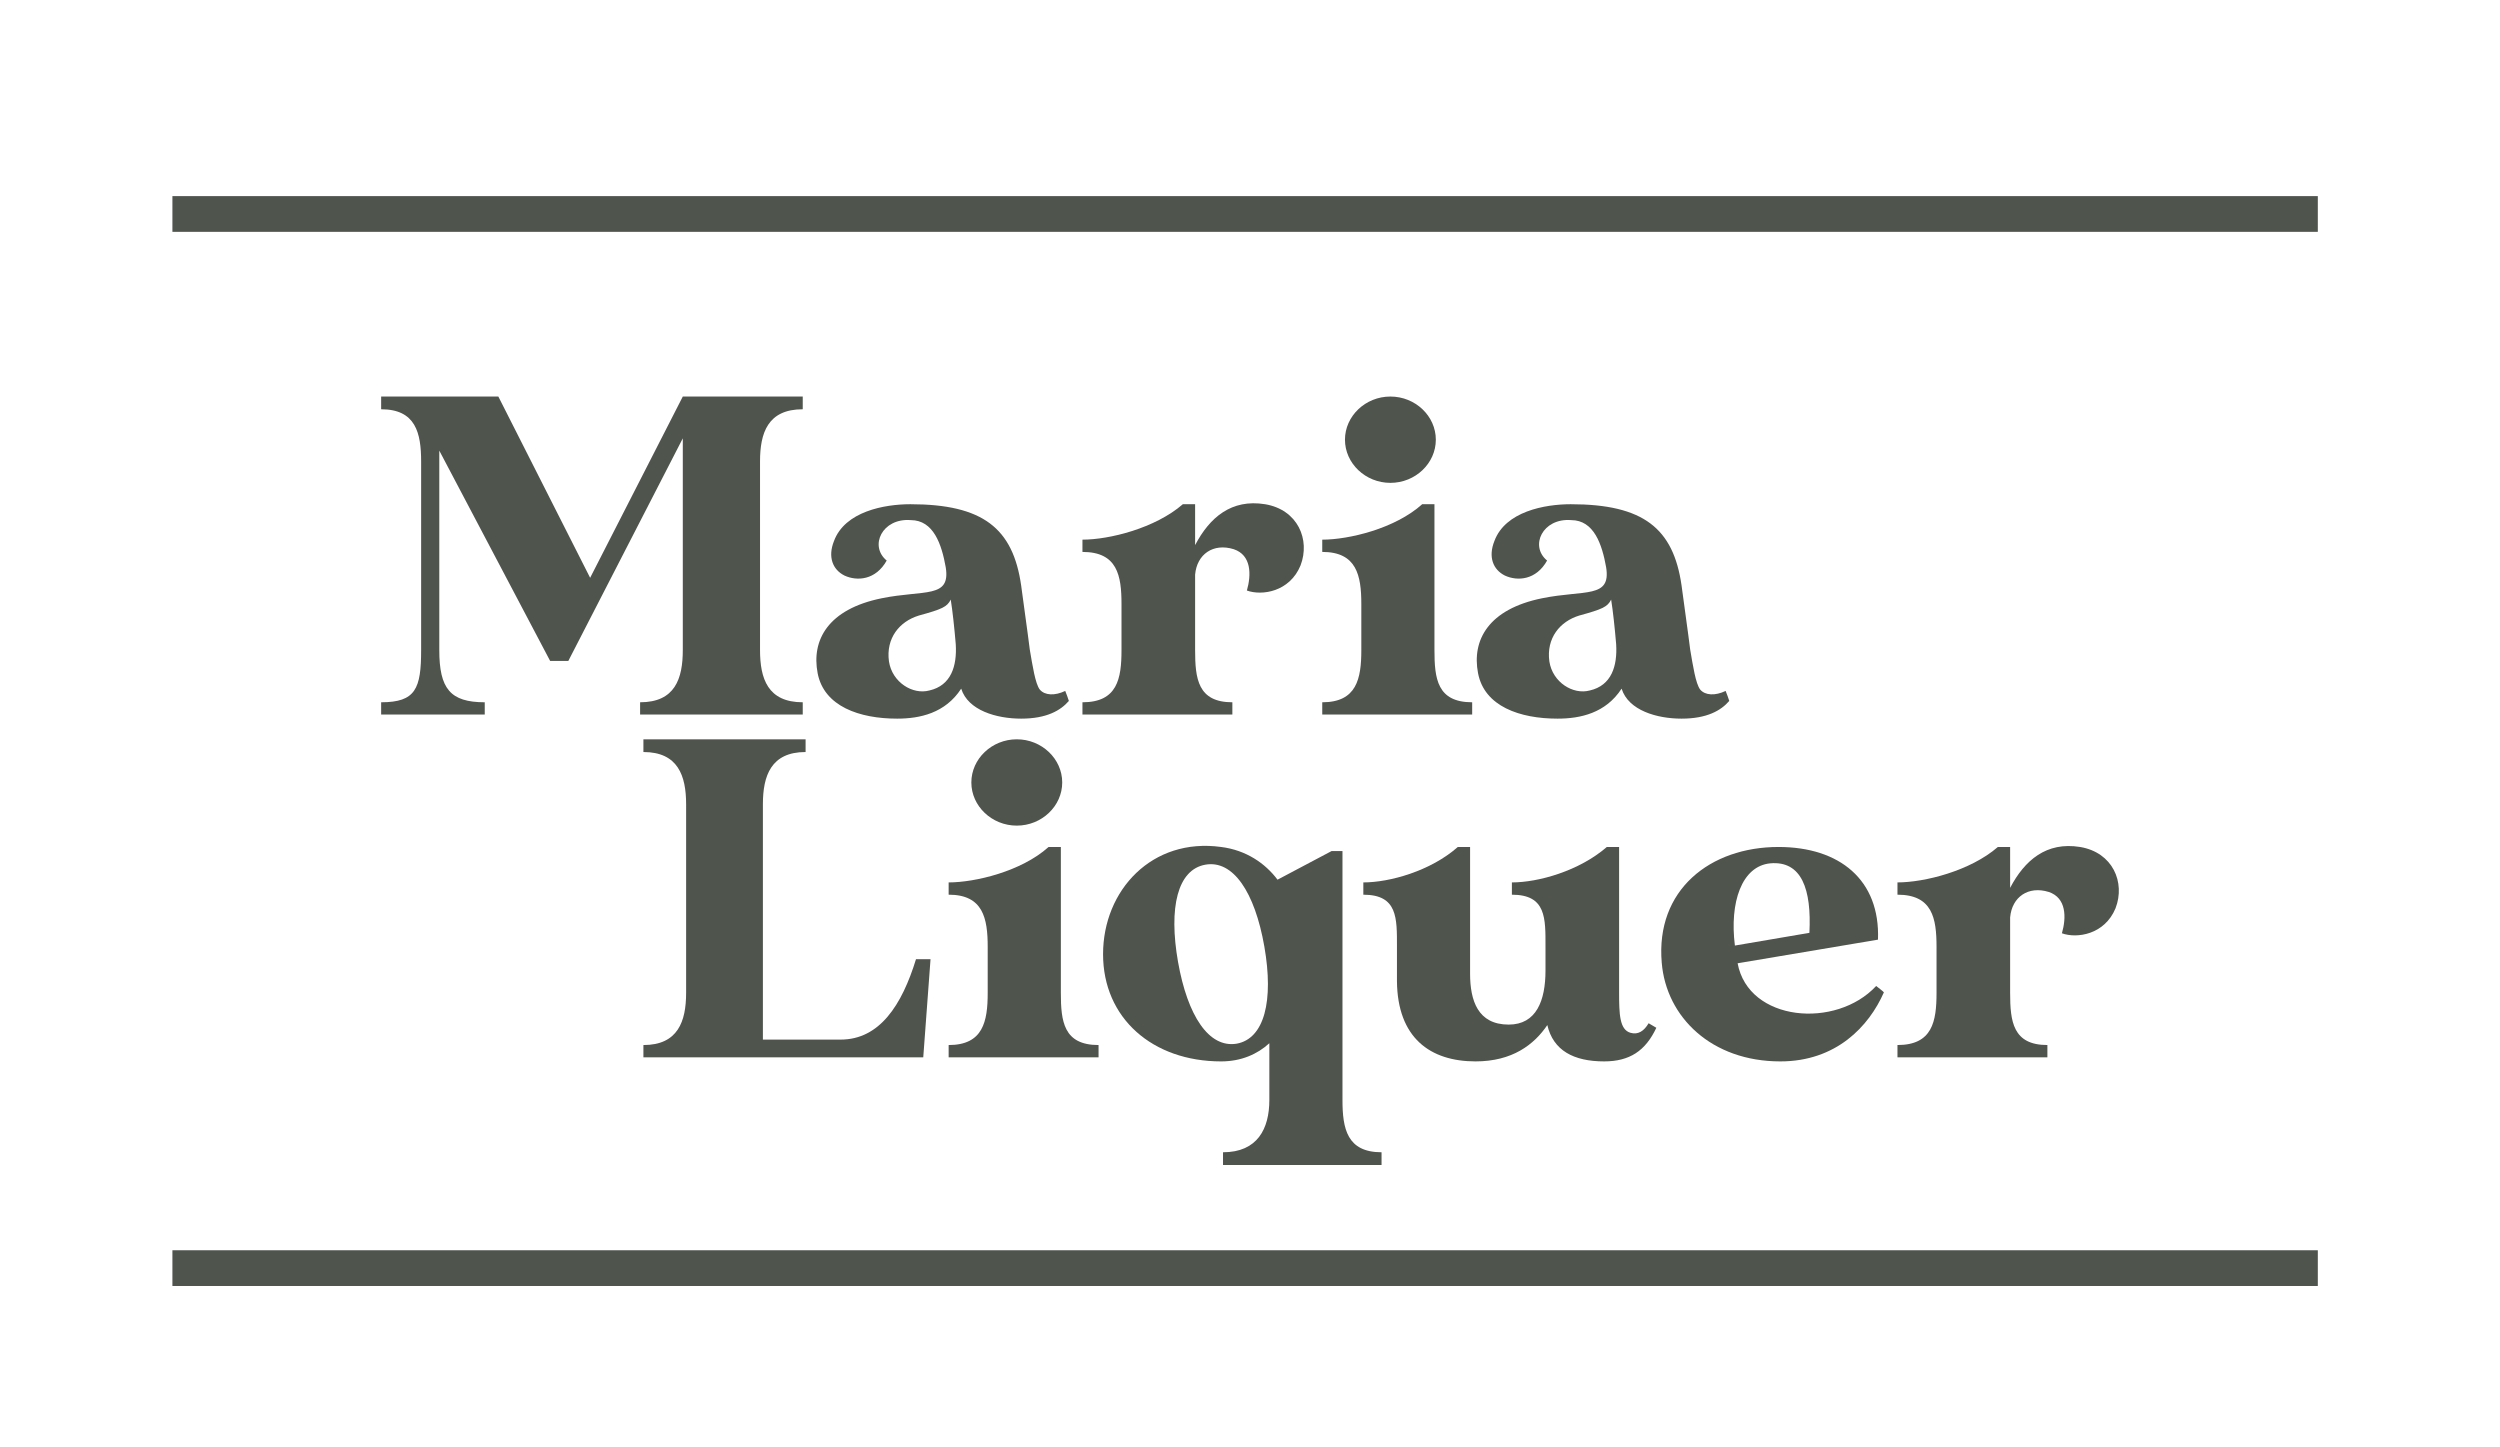 <svg xmlns="http://www.w3.org/2000/svg" width="864" height="500" viewBox="0 0 864 500" fill="none"><path d="M262.665 159.497V224.652C262.665 234.545 265.338 242.707 277.426 242.707V246.948H221.218V242.707C233.306 242.707 235.974 234.545 235.974 224.652V151.493L196.411 228.42H190.128L151.818 155.729V224.652C151.818 237.997 155.59 242.707 167.525 242.707V246.948H131.725V242.707C143.66 242.707 145.544 237.997 145.544 224.652V159.497C145.544 149.609 143.66 141.442 131.725 141.442V137.047H172.23L203.951 199.691L235.974 137.047H277.426V141.442C265.338 141.442 262.665 149.609 262.665 159.497Z" fill="#4F544D"></path><path d="M369.397 242.238C366.571 245.537 361.704 248.363 352.915 248.363C344.433 248.363 334.544 245.537 332.191 237.997C326.693 246.479 317.899 248.363 310.052 248.363C297.018 248.363 284.772 244.122 282.577 232.66C280.378 221.199 286.187 210.526 304.712 206.758C319.472 203.775 328.577 206.911 326.85 196.081C325.435 188.072 322.609 179.752 314.762 179.752C304.869 178.967 300.317 188.698 306.442 193.728C302.674 200.475 296.238 200.949 291.839 198.907C287.76 196.865 286.03 192.466 288.229 186.977C291.997 176.768 305.653 174.258 314.6 174.258C339.723 174.258 350.089 182.578 352.915 202.359C355.114 218.22 355.894 224.498 355.894 224.498C356.841 229.997 357.778 236.275 359.351 238.312C361.077 240.354 364.53 240.512 368.144 238.786C368.771 240.512 368.929 240.67 369.397 242.238ZM330.307 222.614C329.834 216.962 329.203 211.153 328.577 207.227C327.319 209.737 325.597 210.526 317.588 212.721C310.837 214.763 306.127 220.572 307.222 228.582C308.326 235.802 315.393 240.196 321.198 238.628C328.734 236.902 330.776 230.15 330.307 222.614Z" fill="#4F544D"></path><path d="M449.452 195.451C445.684 204.555 436.107 205.97 430.924 204.086C432.497 198.592 432.497 191.841 426.376 189.803C419.309 187.604 413.657 191.525 413.03 198.592V224.652C413.03 234.545 413.972 242.708 425.903 242.708V246.949H374.094V242.708C386.182 242.708 387.592 234.545 387.592 224.652V208.796C387.592 198.908 386.182 190.745 374.094 190.745V186.504C383.356 186.504 399.212 182.574 408.789 174.258H413.03V188.388C418.056 178.811 425.587 172.374 437.206 174.258C448.51 176.142 452.905 186.504 449.452 195.451Z" fill="#4F544D"></path><path d="M508.784 242.709V246.951H456.97V242.709C468.9 242.709 470.473 234.547 470.473 224.654V208.798C470.473 198.909 468.9 190.743 456.97 190.743V186.506C466.074 186.506 482.093 182.734 491.508 174.256H495.749V224.654C495.749 234.547 496.691 242.709 508.784 242.709ZM464.821 151.959C464.821 143.797 471.884 137.045 480.52 137.045C489.16 137.045 496.222 143.797 496.222 151.959C496.222 160.126 489.16 166.878 480.52 166.878C471.884 166.878 464.821 160.126 464.821 151.959Z" fill="#4F544D"></path><path d="M597.632 242.238C594.806 245.537 589.938 248.363 581.15 248.363C572.667 248.363 562.779 245.537 560.426 237.997C554.927 246.479 546.134 248.363 538.283 248.363C525.253 248.363 513.007 244.122 510.812 232.66C508.612 221.199 514.418 210.526 532.946 206.758C547.707 203.775 556.811 206.911 555.085 196.081C553.67 188.072 550.844 179.752 542.997 179.752C533.104 178.967 528.552 188.698 534.677 193.728C530.909 200.475 524.473 200.949 520.074 198.907C515.991 196.865 514.264 192.466 516.464 186.977C520.232 176.768 533.888 174.258 542.835 174.258C567.957 174.258 578.324 182.578 581.15 202.359C583.349 218.22 584.129 224.498 584.129 224.498C585.071 229.997 586.013 236.275 587.586 238.312C589.312 240.354 592.764 240.512 596.379 238.786C597.005 240.512 597.159 240.67 597.632 242.238ZM558.542 222.614C558.069 216.962 557.438 211.153 556.811 207.227C555.554 209.737 553.828 210.526 545.823 212.721C539.071 214.763 534.361 220.572 535.457 228.582C536.561 235.802 543.628 240.196 549.429 238.628C556.969 236.902 559.011 230.15 558.542 222.614Z" fill="#4F544D"></path><path d="M321.591 331.495L319.076 365.406H222.363V361.169C234.297 361.169 237.123 353.002 237.123 343.109V277.955C237.123 268.066 234.297 259.899 222.363 259.899V255.505H278.413V259.899C266.483 259.899 263.657 268.066 263.657 277.955V359.285H290.505C304.004 359.285 311.698 347.35 316.57 331.495H321.591Z" fill="#4F544D"></path><path d="M379.66 361.168V365.409H327.851V361.168C339.781 361.168 341.35 353.006 341.35 343.112V327.257C341.35 317.368 339.781 309.201 327.851 309.201V304.964C336.955 304.964 352.969 301.192 362.389 292.714H366.63V343.112C366.63 353.006 367.572 361.168 379.66 361.168ZM335.698 270.418C335.698 262.255 342.765 255.504 351.405 255.504C360.036 255.504 367.103 262.255 367.103 270.418C367.103 278.584 360.036 285.336 351.405 285.336C342.765 285.336 335.698 278.584 335.698 270.418Z" fill="#4F544D"></path><path d="M477.464 398.223V402.617H422.671V398.223C434.601 398.223 438.685 390.061 438.685 380.167V360.539C434.601 364.312 428.949 366.822 422.04 366.822C398.337 366.822 381.219 351.908 381.219 329.769C381.219 307.63 398.175 289.417 422.04 292.716C430.68 293.812 437.269 298.368 441.511 304.02L460.193 294.127H463.96V380.167C463.96 390.061 465.529 398.223 477.464 398.223ZM436.954 327.101C433.659 308.261 426.123 297.111 416.546 298.837C406.968 300.563 403.827 313.598 407.126 332.437C410.425 351.119 417.803 362.265 427.381 360.697C436.954 358.971 440.253 345.936 436.954 327.101Z" fill="#4F544D"></path><path d="M572.433 355.204C568.665 363.209 563.171 366.819 554.382 366.819C543.858 366.819 536.795 363.051 534.754 354.262C530.201 361.014 522.666 366.819 509.947 366.819C494.248 366.819 482.945 358.657 482.787 339.033V327.256C482.787 317.367 483.098 309.205 471.168 309.205V304.964C480.272 304.964 494.402 301.033 503.826 292.713H508.063V336.522C508.063 345.784 510.731 354.1 521.404 354.1C530.986 354.1 534.123 345.784 534.123 335.418V327.256C534.123 317.367 534.438 309.205 522.508 309.205V304.964C531.612 304.964 545.742 301.033 555.324 292.713H559.561V342.954C559.561 350.494 559.714 355.831 563.482 356.93C566.154 357.715 568.192 356.299 569.765 353.631L572.433 355.204Z" fill="#4F544D"></path><path d="M651.072 342.956C645.894 354.733 634.59 366.821 615.277 366.821C591.57 366.821 575.867 351.591 574.299 332.752C572.099 307.476 591.097 292.715 614.651 292.715C635.685 292.715 649.815 304.019 649.031 324.742L600.521 332.909C604.289 353.16 634.59 355.675 648.4 340.756C648.4 340.756 651.072 342.798 651.072 342.956ZM599.579 326.784L625.328 322.39C626.108 307.318 622.651 297.425 611.82 298.367C601.932 299.309 597.695 311.87 599.579 326.784Z" fill="#4F544D"></path><path d="M731.123 313.907C727.355 323.012 717.782 324.427 712.599 322.543C714.167 317.049 714.167 310.297 708.046 308.26C700.984 306.061 695.327 309.982 694.701 317.049V343.109C694.701 353.002 695.643 361.164 707.578 361.164V365.405H655.764V361.164C667.857 361.164 669.267 353.002 669.267 343.109V327.253C669.267 317.364 667.857 309.202 655.764 309.202V304.961C665.031 304.961 680.887 301.031 690.46 292.715H694.701V306.845C699.726 297.267 707.258 290.831 718.877 292.715C730.181 294.599 734.58 304.961 731.123 313.907Z" fill="#4F544D"></path><path d="M59.585 67.775H801.037V80.125H59.585V67.775Z" fill="#4F544D"></path><path d="M59.585 432.088H801.037V444.437H59.585V432.088Z" fill="#4F544D"></path></svg>